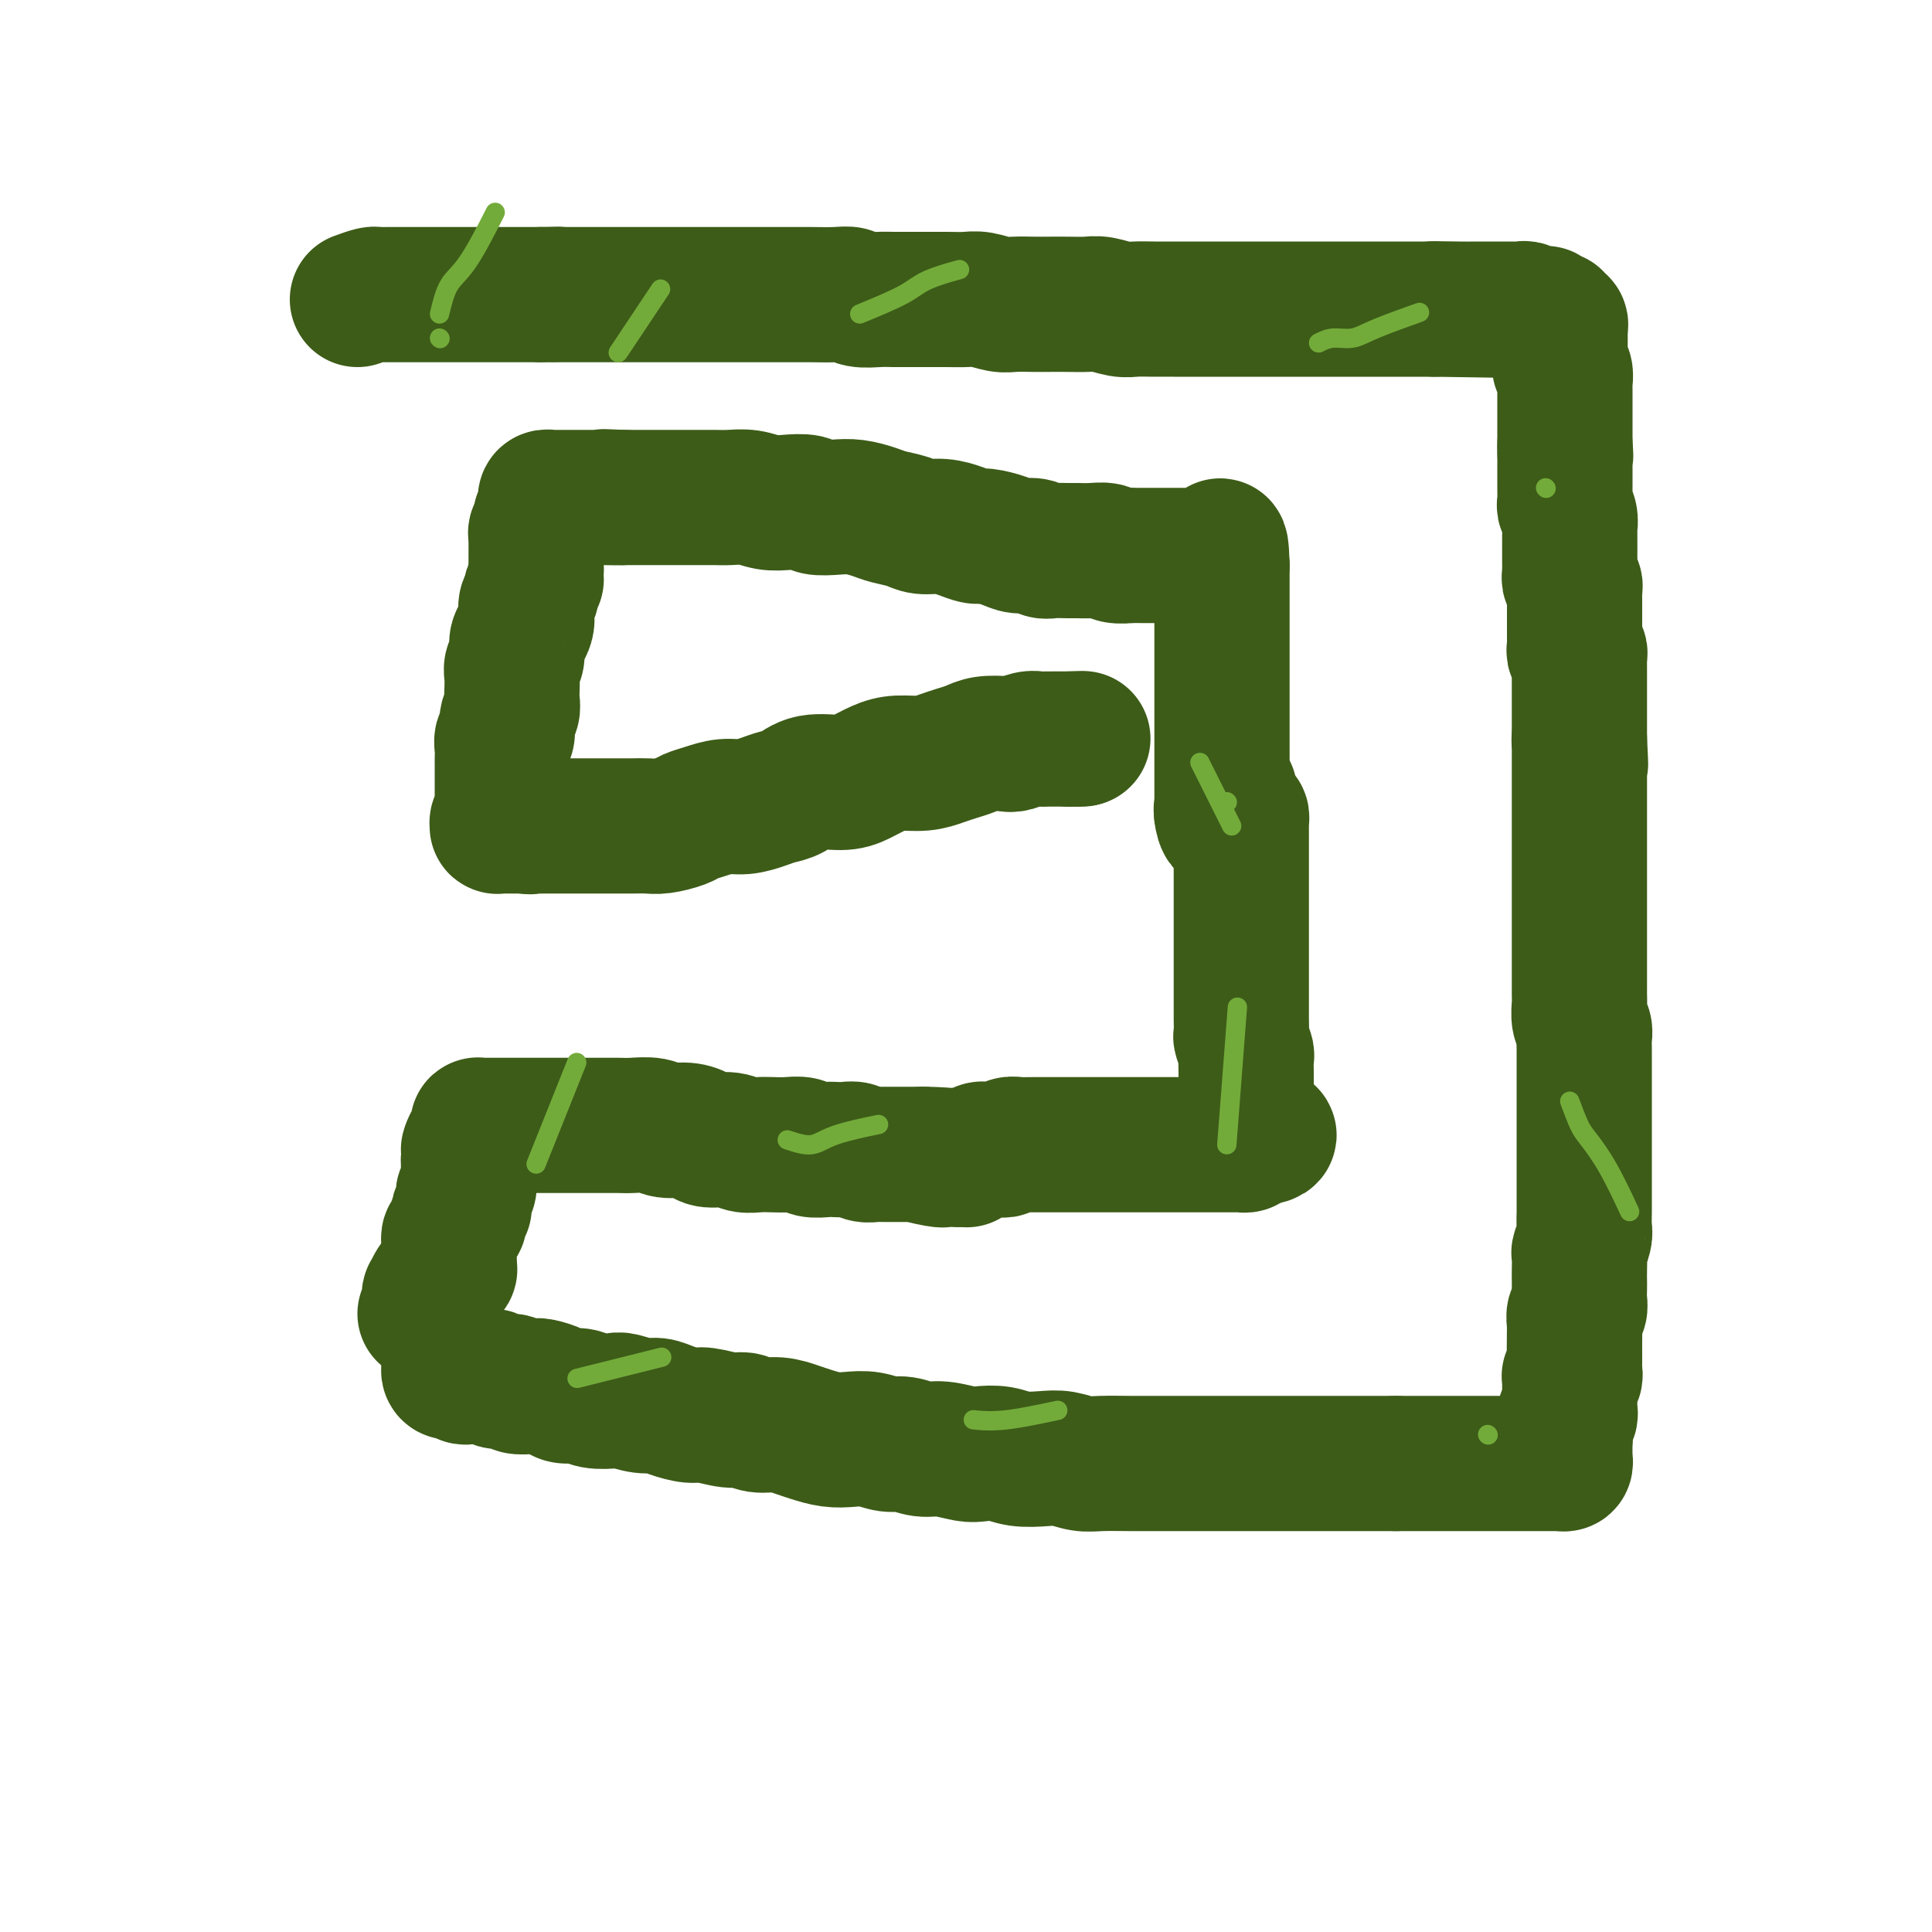 <svg viewBox='0 0 400 400' version='1.1' xmlns='http://www.w3.org/2000/svg' xmlns:xlink='http://www.w3.org/1999/xlink'><g fill='none' stroke='#3D5C18' stroke-width='28' stroke-linecap='round' stroke-linejoin='round'><path d='M74,62c1.176,-0.423 2.352,-0.845 3,-1c0.648,-0.155 0.769,-0.041 1,0c0.231,0.041 0.572,0.011 1,0c0.428,-0.011 0.942,-0.003 1,0c0.058,0.003 -0.340,0.001 0,0c0.340,-0.001 1.417,-0.000 2,0c0.583,0.000 0.671,0.000 1,0c0.329,-0.000 0.899,-0.000 1,0c0.101,0.000 -0.268,0.000 0,0c0.268,-0.000 1.171,-0.000 2,0c0.829,0.000 1.583,0.000 2,0c0.417,-0.000 0.496,-0.000 1,0c0.504,0.000 1.434,0.000 2,0c0.566,-0.000 0.766,-0.000 1,0c0.234,0.000 0.500,0.000 1,0c0.500,-0.000 1.235,-0.000 2,0c0.765,0.000 1.560,0.000 2,0c0.440,-0.000 0.527,-0.000 1,0c0.473,0.000 1.334,0.000 2,0c0.666,-0.000 1.138,-0.000 2,0c0.862,0.000 2.115,0.000 3,0c0.885,-0.000 1.402,-0.000 2,0c0.598,0.000 1.276,0.000 2,0c0.724,-0.000 1.492,-0.000 2,0c0.508,0.000 0.754,0.000 1,0'/><path d='M112,61c6.252,-0.155 2.883,-0.041 2,0c-0.883,0.041 0.721,0.011 2,0c1.279,-0.011 2.234,-0.003 3,0c0.766,0.003 1.345,0.001 2,0c0.655,-0.001 1.386,-0.000 2,0c0.614,0.000 1.109,0.000 2,0c0.891,-0.000 2.177,-0.000 3,0c0.823,0.000 1.183,0.000 2,0c0.817,-0.000 2.090,-0.000 3,0c0.910,0.000 1.456,0.000 2,0c0.544,-0.000 1.085,-0.000 2,0c0.915,0.000 2.203,0.000 3,0c0.797,-0.000 1.103,-0.000 2,0c0.897,0.000 2.383,0.000 3,0c0.617,-0.000 0.363,-0.000 1,0c0.637,0.000 2.166,0.000 3,0c0.834,-0.000 0.974,-0.000 2,0c1.026,0.000 2.937,0.000 4,0c1.063,-0.000 1.279,-0.000 2,0c0.721,0.000 1.946,0.000 3,0c1.054,-0.000 1.935,-0.001 3,0c1.065,0.001 2.314,0.004 3,0c0.686,-0.004 0.810,-0.015 2,0c1.190,0.015 3.447,0.057 5,0c1.553,-0.057 2.401,-0.211 3,0c0.599,0.211 0.950,0.789 2,1c1.050,0.211 2.801,0.057 4,0c1.199,-0.057 1.847,-0.015 3,0c1.153,0.015 2.810,0.003 4,0c1.190,-0.003 1.911,0.003 3,0c1.089,-0.003 2.545,-0.015 4,0c1.455,0.015 2.911,0.057 4,0c1.089,-0.057 1.813,-0.211 3,0c1.187,0.211 2.837,0.789 4,1c1.163,0.211 1.837,0.057 3,0c1.163,-0.057 2.813,-0.016 4,0c1.187,0.016 1.910,0.008 3,0c1.090,-0.008 2.545,-0.016 4,0c1.455,0.016 2.909,0.057 4,0c1.091,-0.057 1.818,-0.211 3,0c1.182,0.211 2.820,0.789 4,1c1.180,0.211 1.904,0.057 3,0c1.096,-0.057 2.565,-0.015 4,0c1.435,0.015 2.837,0.004 4,0c1.163,-0.004 2.086,-0.001 3,0c0.914,0.001 1.820,0.000 3,0c1.180,-0.000 2.636,-0.000 4,0c1.364,0.000 2.637,0.000 4,0c1.363,-0.000 2.815,-0.000 4,0c1.185,0.000 2.101,0.000 3,0c0.899,-0.000 1.781,-0.000 3,0c1.219,0.000 2.776,0.000 4,0c1.224,-0.000 2.113,-0.000 3,0c0.887,0.000 1.770,0.000 3,0c1.230,-0.000 2.808,-0.000 4,0c1.192,0.000 2.000,0.000 3,0c1.000,-0.000 2.193,-0.000 3,0c0.807,0.000 1.226,0.000 2,0c0.774,-0.000 1.901,-0.000 3,0c1.099,0.000 2.171,0.000 3,0c0.829,-0.000 1.414,-0.000 2,0'/><path d='M297,64c29.220,0.464 9.769,0.124 3,0c-6.769,-0.124 -0.855,-0.033 2,0c2.855,0.033 2.651,0.009 3,0c0.349,-0.009 1.249,-0.002 2,0c0.751,0.002 1.352,-0.000 2,0c0.648,0.000 1.343,0.004 2,0c0.657,-0.004 1.275,-0.015 2,0c0.725,0.015 1.557,0.057 2,0c0.443,-0.057 0.496,-0.212 1,0c0.504,0.212 1.460,0.793 2,1c0.540,0.207 0.666,0.042 1,0c0.334,-0.042 0.878,0.040 1,0c0.122,-0.040 -0.179,-0.203 0,0c0.179,0.203 0.836,0.772 1,1c0.164,0.228 -0.166,0.117 0,0c0.166,-0.117 0.829,-0.239 1,0c0.171,0.239 -0.150,0.839 0,1c0.150,0.161 0.772,-0.115 1,0c0.228,0.115 0.061,0.622 0,1c-0.061,0.378 -0.016,0.626 0,1c0.016,0.374 0.004,0.874 0,1c-0.004,0.126 -0.001,-0.121 0,0c0.001,0.121 0.001,0.610 0,1c-0.001,0.390 -0.001,0.682 0,1c0.001,0.318 0.004,0.661 0,1c-0.004,0.339 -0.015,0.673 0,1c0.015,0.327 0.057,0.646 0,1c-0.057,0.354 -0.211,0.743 0,1c0.211,0.257 0.789,0.384 1,1c0.211,0.616 0.057,1.723 0,2c-0.057,0.277 -0.015,-0.274 0,0c0.015,0.274 0.004,1.373 0,2c-0.004,0.627 -0.001,0.783 0,1c0.001,0.217 0.000,0.495 0,1c-0.000,0.505 -0.000,1.238 0,2c0.000,0.762 0.000,1.555 0,2c-0.000,0.445 -0.000,0.543 0,1c0.000,0.457 0.000,1.273 0,2c-0.000,0.727 -0.000,1.363 0,2'/><path d='M324,92c0.309,4.137 0.083,1.479 0,1c-0.083,-0.479 -0.022,1.220 0,2c0.022,0.780 0.006,0.642 0,1c-0.006,0.358 -0.001,1.213 0,2c0.001,0.787 -0.001,1.505 0,2c0.001,0.495 0.004,0.765 0,1c-0.004,0.235 -0.015,0.435 0,1c0.015,0.565 0.057,1.494 0,2c-0.057,0.506 -0.211,0.587 0,1c0.211,0.413 0.789,1.156 1,2c0.211,0.844 0.057,1.789 0,2c-0.057,0.211 -0.015,-0.312 0,0c0.015,0.312 0.004,1.459 0,2c-0.004,0.541 -0.001,0.477 0,1c0.001,0.523 0.000,1.633 0,2c-0.000,0.367 -0.000,-0.007 0,0c0.000,0.007 0.000,0.397 0,1c-0.000,0.603 -0.001,1.418 0,2c0.001,0.582 0.004,0.929 0,1c-0.004,0.071 -0.015,-0.136 0,0c0.015,0.136 0.057,0.614 0,1c-0.057,0.386 -0.211,0.681 0,1c0.211,0.319 0.789,0.663 1,1c0.211,0.337 0.057,0.667 0,1c-0.057,0.333 -0.015,0.667 0,1c0.015,0.333 0.004,0.663 0,1c-0.004,0.337 -0.001,0.682 0,1c0.001,0.318 0.000,0.610 0,1c-0.000,0.390 -0.000,0.878 0,1c0.000,0.122 0.000,-0.121 0,0c-0.000,0.121 -0.000,0.606 0,1c0.000,0.394 0.000,0.697 0,1c-0.000,0.303 -0.000,0.606 0,1c0.000,0.394 0.000,0.879 0,1c-0.000,0.121 -0.001,-0.121 0,0c0.001,0.121 0.004,0.606 0,1c-0.004,0.394 -0.015,0.697 0,1c0.015,0.303 0.057,0.606 0,1c-0.057,0.394 -0.211,0.879 0,1c0.211,0.121 0.789,-0.123 1,0c0.211,0.123 0.057,0.611 0,1c-0.057,0.389 -0.015,0.678 0,1c0.015,0.322 0.004,0.678 0,1c-0.004,0.322 -0.001,0.611 0,1c0.001,0.389 0.000,0.878 0,1c-0.000,0.122 -0.000,-0.122 0,0c0.000,0.122 0.000,0.611 0,1c-0.000,0.389 -0.000,0.678 0,1c0.000,0.322 0.000,0.678 0,1c-0.000,0.322 -0.000,0.610 0,1c0.000,0.390 0.000,0.883 0,1c-0.000,0.117 -0.000,-0.141 0,0c0.000,0.141 0.000,0.681 0,1c-0.000,0.319 -0.000,0.418 0,1c0.000,0.582 0.000,1.648 0,2c-0.000,0.352 -0.000,-0.009 0,0c0.000,0.009 0.000,0.387 0,1c-0.000,0.613 -0.000,1.461 0,2c0.000,0.539 0.000,0.770 0,1'/><path d='M327,153c0.464,9.610 0.124,3.134 0,1c-0.124,-2.134 -0.033,0.075 0,1c0.033,0.925 0.009,0.567 0,1c-0.009,0.433 -0.002,1.655 0,2c0.002,0.345 0.001,-0.189 0,0c-0.001,0.189 -0.000,1.101 0,2c0.000,0.899 0.000,1.784 0,2c-0.000,0.216 -0.000,-0.238 0,0c0.000,0.238 0.000,1.167 0,2c-0.000,0.833 -0.000,1.570 0,2c0.000,0.430 0.000,0.552 0,1c-0.000,0.448 -0.000,1.222 0,2c0.000,0.778 0.000,1.560 0,2c-0.000,0.440 -0.000,0.540 0,1c0.000,0.460 0.000,1.282 0,2c-0.000,0.718 0.000,1.332 0,2c-0.000,0.668 -0.000,1.391 0,2c0.000,0.609 0.000,1.103 0,2c-0.000,0.897 -0.000,2.198 0,3c0.000,0.802 0.000,1.106 0,2c-0.000,0.894 -0.000,2.379 0,3c0.000,0.621 0.000,0.377 0,1c-0.000,0.623 -0.000,2.111 0,3c0.000,0.889 0.000,1.178 0,2c-0.000,0.822 -0.000,2.178 0,3c0.000,0.822 0.000,1.111 0,2c-0.000,0.889 -0.001,2.377 0,3c0.001,0.623 0.004,0.379 0,1c-0.004,0.621 -0.015,2.106 0,3c0.015,0.894 0.057,1.198 0,2c-0.057,0.802 -0.211,2.102 0,3c0.211,0.898 0.789,1.395 1,2c0.211,0.605 0.057,1.317 0,2c-0.057,0.683 -0.015,1.338 0,2c0.015,0.662 0.004,1.332 0,2c-0.004,0.668 -0.001,1.334 0,2c0.001,0.666 0.000,1.334 0,2c-0.000,0.666 -0.000,1.332 0,2c0.000,0.668 0.000,1.339 0,2c-0.000,0.661 -0.000,1.313 0,2c0.000,0.687 0.000,1.410 0,2c-0.000,0.590 -0.000,1.049 0,2c0.000,0.951 -0.000,2.394 0,3c0.000,0.606 0.000,0.373 0,1c-0.000,0.627 -0.000,2.112 0,3c0.000,0.888 0.000,1.177 0,2c-0.000,0.823 -0.000,2.178 0,3c0.000,0.822 0.001,1.111 0,2c-0.001,0.889 -0.004,2.379 0,3c0.004,0.621 0.015,0.374 0,1c-0.015,0.626 -0.057,2.125 0,3c0.057,0.875 0.211,1.126 0,2c-0.211,0.874 -0.789,2.370 -1,3c-0.211,0.630 -0.057,0.395 0,1c0.057,0.605 0.016,2.050 0,3c-0.016,0.950 -0.008,1.406 0,2c0.008,0.594 0.016,1.328 0,2c-0.016,0.672 -0.056,1.283 0,2c0.056,0.717 0.207,1.539 0,2c-0.207,0.461 -0.774,0.560 -1,1c-0.226,0.440 -0.113,1.220 0,2'/><path d='M326,274c-0.155,19.079 -0.041,6.278 0,2c0.041,-4.278 0.011,-0.033 0,2c-0.011,2.033 -0.003,1.854 0,2c0.003,0.146 0.002,0.617 0,1c-0.002,0.383 -0.004,0.677 0,1c0.004,0.323 0.015,0.674 0,1c-0.015,0.326 -0.057,0.626 0,1c0.057,0.374 0.211,0.821 0,1c-0.211,0.179 -0.789,0.089 -1,0c-0.211,-0.089 -0.057,-0.179 0,0c0.057,0.179 0.015,0.626 0,1c-0.015,0.374 -0.004,0.674 0,1c0.004,0.326 0.001,0.679 0,1c-0.001,0.321 -0.001,0.611 0,1c0.001,0.389 0.001,0.879 0,1c-0.001,0.121 -0.004,-0.126 0,0c0.004,0.126 0.015,0.626 0,1c-0.015,0.374 -0.057,0.621 0,1c0.057,0.379 0.211,0.889 0,1c-0.211,0.111 -0.789,-0.178 -1,0c-0.211,0.178 -0.057,0.821 0,1c0.057,0.179 0.015,-0.107 0,0c-0.015,0.107 -0.004,0.606 0,1c0.004,0.394 0.001,0.683 0,1c-0.001,0.317 -0.000,0.662 0,1c0.000,0.338 0.000,0.669 0,1'/><path d='M324,298c-0.309,3.665 -0.083,0.827 0,0c0.083,-0.827 0.023,0.357 0,1c-0.023,0.643 -0.010,0.747 0,1c0.010,0.253 0.015,0.656 0,1c-0.015,0.344 -0.050,0.628 0,1c0.050,0.372 0.187,0.832 0,1c-0.187,0.168 -0.697,0.045 -1,0c-0.303,-0.045 -0.399,-0.012 -1,0c-0.601,0.012 -1.708,0.003 -2,0c-0.292,-0.003 0.231,-0.001 0,0c-0.231,0.001 -1.215,0.000 -2,0c-0.785,-0.000 -1.370,-0.000 -2,0c-0.630,0.000 -1.304,0.000 -2,0c-0.696,-0.000 -1.412,-0.000 -2,0c-0.588,0.000 -1.047,0.000 -2,0c-0.953,-0.000 -2.398,-0.000 -3,0c-0.602,0.000 -0.359,0.000 -1,0c-0.641,-0.000 -2.167,-0.000 -3,0c-0.833,0.000 -0.975,0.000 -2,0c-1.025,-0.000 -2.935,-0.000 -4,0c-1.065,0.000 -1.287,0.000 -2,0c-0.713,-0.000 -1.918,-0.000 -3,0c-1.082,0.000 -2.041,0.000 -3,0'/><path d='M289,303c-5.653,-0.000 -3.284,-0.000 -3,0c0.284,0.000 -1.515,0.000 -3,0c-1.485,-0.000 -2.655,-0.000 -4,0c-1.345,0.000 -2.866,0.000 -4,0c-1.134,-0.000 -1.881,-0.000 -3,0c-1.119,0.000 -2.609,0.000 -4,0c-1.391,-0.000 -2.681,-0.000 -4,0c-1.319,0.000 -2.667,0.000 -4,0c-1.333,-0.000 -2.652,-0.000 -4,0c-1.348,0.000 -2.725,0.000 -4,0c-1.275,-0.000 -2.448,-0.000 -4,0c-1.552,0.000 -3.482,0.001 -5,0c-1.518,-0.001 -2.626,-0.004 -4,0c-1.374,0.004 -3.016,0.015 -5,0c-1.984,-0.015 -4.309,-0.056 -6,0c-1.691,0.056 -2.748,0.207 -4,0c-1.252,-0.207 -2.699,-0.774 -4,-1c-1.301,-0.226 -2.457,-0.112 -4,0c-1.543,0.112 -3.473,0.222 -5,0c-1.527,-0.222 -2.652,-0.776 -4,-1c-1.348,-0.224 -2.920,-0.117 -4,0c-1.080,0.117 -1.667,0.242 -3,0c-1.333,-0.242 -3.413,-0.853 -5,-1c-1.587,-0.147 -2.682,0.171 -4,0c-1.318,-0.171 -2.858,-0.830 -4,-1c-1.142,-0.170 -1.884,0.147 -3,0c-1.116,-0.147 -2.605,-0.760 -4,-1c-1.395,-0.240 -2.697,-0.107 -4,0c-1.303,0.107 -2.607,0.187 -4,0c-1.393,-0.187 -2.877,-0.643 -4,-1c-1.123,-0.357 -1.887,-0.616 -3,-1c-1.113,-0.384 -2.574,-0.891 -4,-1c-1.426,-0.109 -2.817,0.182 -4,0c-1.183,-0.182 -2.158,-0.836 -3,-1c-0.842,-0.164 -1.552,0.162 -3,0c-1.448,-0.162 -3.635,-0.813 -5,-1c-1.365,-0.187 -1.907,0.090 -3,0c-1.093,-0.090 -2.738,-0.546 -4,-1c-1.262,-0.454 -2.141,-0.905 -3,-1c-0.859,-0.095 -1.699,0.167 -3,0c-1.301,-0.167 -3.062,-0.762 -4,-1c-0.938,-0.238 -1.051,-0.119 -2,0c-0.949,0.119 -2.734,0.238 -4,0c-1.266,-0.238 -2.014,-0.835 -3,-1c-0.986,-0.165 -2.209,0.100 -3,0c-0.791,-0.100 -1.151,-0.567 -2,-1c-0.849,-0.433 -2.186,-0.833 -3,-1c-0.814,-0.167 -1.105,-0.101 -2,0c-0.895,0.101 -2.394,0.237 -3,0c-0.606,-0.237 -0.319,-0.848 -1,-1c-0.681,-0.152 -2.329,0.155 -3,0c-0.671,-0.155 -0.365,-0.773 -1,-1c-0.635,-0.227 -2.212,-0.065 -3,0c-0.788,0.065 -0.788,0.031 -1,0c-0.212,-0.031 -0.635,-0.060 -1,0c-0.365,0.060 -0.672,0.209 -1,0c-0.328,-0.209 -0.675,-0.778 -1,-1c-0.325,-0.222 -0.626,-0.098 -1,0c-0.374,0.098 -0.821,0.171 -1,0c-0.179,-0.171 -0.089,-0.585 0,-1'/><path d='M88,272c0.416,-0.604 0.832,-1.207 1,-2c0.168,-0.793 0.087,-1.775 0,-2c-0.087,-0.225 -0.182,0.307 0,0c0.182,-0.307 0.641,-1.455 1,-2c0.359,-0.545 0.618,-0.489 1,-1c0.382,-0.511 0.887,-1.591 1,-2c0.113,-0.409 -0.166,-0.147 0,0c0.166,0.147 0.776,0.180 1,0c0.224,-0.180 0.060,-0.574 0,-1c-0.060,-0.426 -0.016,-0.884 0,-1c0.016,-0.116 0.004,0.109 0,0c-0.004,-0.109 -0.001,-0.554 0,-1c0.001,-0.446 -0.001,-0.893 0,-1c0.001,-0.107 0.004,0.126 0,0c-0.004,-0.126 -0.016,-0.611 0,-1c0.016,-0.389 0.061,-0.682 0,-1c-0.061,-0.318 -0.226,-0.663 0,-1c0.226,-0.337 0.844,-0.667 1,-1c0.156,-0.333 -0.151,-0.667 0,-1c0.151,-0.333 0.758,-0.663 1,-1c0.242,-0.337 0.117,-0.682 0,-1c-0.117,-0.318 -0.227,-0.610 0,-1c0.227,-0.390 0.792,-0.878 1,-1c0.208,-0.122 0.060,0.122 0,0c-0.060,-0.122 -0.030,-0.609 0,-1c0.030,-0.391 0.061,-0.685 0,-1c-0.061,-0.315 -0.212,-0.651 0,-1c0.212,-0.349 0.789,-0.709 1,-1c0.211,-0.291 0.057,-0.511 0,-1c-0.057,-0.489 -0.015,-1.247 0,-2c0.015,-0.753 0.004,-1.501 0,-2c-0.004,-0.499 -0.002,-0.750 0,-1'/><path d='M97,240c1.333,-5.339 0.165,-2.688 0,-2c-0.165,0.688 0.674,-0.589 1,-1c0.326,-0.411 0.140,0.044 0,0c-0.140,-0.044 -0.235,-0.586 0,-1c0.235,-0.414 0.798,-0.699 1,-1c0.202,-0.301 0.043,-0.616 0,-1c-0.043,-0.384 0.031,-0.835 0,-1c-0.031,-0.165 -0.168,-0.044 0,0c0.168,0.044 0.639,0.012 1,0c0.361,-0.012 0.612,-0.003 1,0c0.388,0.003 0.914,0.001 1,0c0.086,-0.001 -0.267,-0.000 0,0c0.267,0.000 1.155,0.000 2,0c0.845,-0.000 1.648,-0.000 2,0c0.352,0.000 0.252,0.000 1,0c0.748,-0.000 2.344,0.000 3,0c0.656,-0.000 0.373,-0.000 1,0c0.627,0.000 2.163,0.000 3,0c0.837,-0.000 0.976,-0.000 2,0c1.024,0.000 2.934,0.000 4,0c1.066,-0.000 1.290,-0.001 2,0c0.710,0.001 1.907,0.004 3,0c1.093,-0.004 2.081,-0.016 3,0c0.919,0.016 1.769,0.060 3,0c1.231,-0.060 2.842,-0.222 4,0c1.158,0.222 1.864,0.829 3,1c1.136,0.171 2.702,-0.094 4,0c1.298,0.094 2.329,0.547 3,1c0.671,0.453 0.984,0.906 2,1c1.016,0.094 2.736,-0.171 4,0c1.264,0.171 2.072,0.777 3,1c0.928,0.223 1.977,0.064 3,0c1.023,-0.064 2.021,-0.031 3,0c0.979,0.031 1.939,0.061 3,0c1.061,-0.061 2.224,-0.212 3,0c0.776,0.212 1.167,0.788 2,1c0.833,0.212 2.110,0.061 3,0c0.890,-0.061 1.394,-0.030 2,0c0.606,0.030 1.314,0.061 2,0c0.686,-0.061 1.350,-0.212 2,0c0.650,0.212 1.286,0.789 2,1c0.714,0.211 1.505,0.057 2,0c0.495,-0.057 0.692,-0.015 1,0c0.308,0.015 0.727,0.004 1,0c0.273,-0.004 0.401,-0.001 1,0c0.599,0.001 1.670,0.000 2,0c0.330,-0.000 -0.080,-0.000 0,0c0.080,0.000 0.650,0.000 1,0c0.350,-0.000 0.479,-0.000 1,0c0.521,0.000 1.435,0.000 2,0c0.565,-0.000 0.783,-0.000 1,0'/><path d='M191,239c13.891,0.868 4.117,0.036 1,0c-3.117,-0.036 0.422,0.722 2,1c1.578,0.278 1.196,0.074 1,0c-0.196,-0.074 -0.207,-0.020 0,0c0.207,0.020 0.633,0.005 1,0c0.367,-0.005 0.676,-0.002 1,0c0.324,0.002 0.662,0.001 1,0'/><path d='M198,240c1.250,0.159 0.874,0.056 1,0c0.126,-0.056 0.755,-0.067 1,0c0.245,0.067 0.107,0.210 0,0c-0.107,-0.210 -0.182,-0.774 0,-1c0.182,-0.226 0.621,-0.113 1,0c0.379,0.113 0.697,0.227 1,0c0.303,-0.227 0.592,-0.793 1,-1c0.408,-0.207 0.936,-0.054 1,0c0.064,0.054 -0.334,0.011 0,0c0.334,-0.011 1.402,0.011 2,0c0.598,-0.011 0.727,-0.056 1,0c0.273,0.056 0.689,0.211 1,0c0.311,-0.211 0.518,-0.789 1,-1c0.482,-0.211 1.238,-0.057 2,0c0.762,0.057 1.528,0.015 2,0c0.472,-0.015 0.650,-0.004 1,0c0.350,0.004 0.871,0.001 2,0c1.129,-0.001 2.864,-0.000 4,0c1.136,0.000 1.673,0.000 2,0c0.327,-0.000 0.445,-0.000 1,0c0.555,0.000 1.548,0.000 2,0c0.452,-0.000 0.363,-0.000 1,0c0.637,0.000 2.000,0.000 3,0c1.000,-0.000 1.636,-0.000 2,0c0.364,0.000 0.455,0.000 1,0c0.545,-0.000 1.546,-0.000 2,0c0.454,0.000 0.363,0.000 1,0c0.637,-0.000 2.001,-0.000 3,0c0.999,0.000 1.632,0.000 2,0c0.368,-0.000 0.470,0.000 1,0c0.530,-0.000 1.486,-0.000 2,0c0.514,0.000 0.584,0.000 1,0c0.416,-0.000 1.176,-0.000 2,0c0.824,0.000 1.712,0.000 2,0c0.288,-0.000 -0.024,-0.000 0,0c0.024,0.000 0.384,0.000 1,0c0.616,-0.000 1.489,-0.000 2,0c0.511,0.000 0.662,0.000 1,0c0.338,-0.000 0.864,-0.000 1,0c0.136,0.000 -0.117,0.000 0,0c0.117,-0.000 0.605,-0.000 1,0c0.395,0.000 0.698,0.001 1,0c0.302,-0.001 0.603,-0.003 1,0c0.397,0.003 0.890,0.011 1,0c0.110,-0.011 -0.163,-0.041 0,0c0.163,0.041 0.761,0.155 1,0c0.239,-0.155 0.120,-0.577 0,-1'/><path d='M258,236c9.282,-1.015 2.487,-1.552 0,-2c-2.487,-0.448 -0.666,-0.805 0,-1c0.666,-0.195 0.179,-0.226 0,-1c-0.179,-0.774 -0.048,-2.289 0,-3c0.048,-0.711 0.013,-0.618 0,-1c-0.013,-0.382 -0.002,-1.238 0,-2c0.002,-0.762 -0.003,-1.431 0,-2c0.003,-0.569 0.015,-1.040 0,-2c-0.015,-0.960 -0.057,-2.411 0,-3c0.057,-0.589 0.211,-0.317 0,-1c-0.211,-0.683 -0.789,-2.321 -1,-3c-0.211,-0.679 -0.057,-0.398 0,-1c0.057,-0.602 0.015,-2.085 0,-3c-0.015,-0.915 -0.004,-1.260 0,-2c0.004,-0.740 0.001,-1.873 0,-3c-0.001,-1.127 -0.000,-2.246 0,-3c0.000,-0.754 0.000,-1.142 0,-2c-0.000,-0.858 -0.000,-2.187 0,-3c0.000,-0.813 0.000,-1.109 0,-2c-0.000,-0.891 -0.000,-2.378 0,-3c0.000,-0.622 0.000,-0.379 0,-1c-0.000,-0.621 -0.000,-2.105 0,-3c0.000,-0.895 -0.000,-1.202 0,-2c0.000,-0.798 0.000,-2.088 0,-3c-0.000,-0.912 -0.000,-1.448 0,-2c0.000,-0.552 0.000,-1.121 0,-2c-0.000,-0.879 -0.000,-2.068 0,-3c0.000,-0.932 0.000,-1.608 0,-2c-0.000,-0.392 -0.000,-0.500 0,-1c0.000,-0.500 0.001,-1.392 0,-2c-0.001,-0.608 -0.003,-0.934 0,-1c0.003,-0.066 0.012,0.126 0,0c-0.012,-0.126 -0.044,-0.570 0,-1c0.044,-0.430 0.166,-0.847 0,-1c-0.166,-0.153 -0.619,-0.044 -1,0c-0.381,0.044 -0.691,0.022 -1,0'/><path d='M255,169c-0.631,-10.381 -0.708,-2.833 -1,0c-0.292,2.833 -0.798,0.952 -1,0c-0.202,-0.952 -0.101,-0.976 0,-1'/><path d='M253,168c-0.309,-0.394 -0.083,-0.879 0,-1c0.083,-0.121 0.022,0.123 0,0c-0.022,-0.123 -0.006,-0.611 0,-1c0.006,-0.389 0.002,-0.678 0,-1c-0.002,-0.322 -0.000,-0.678 0,-1c0.000,-0.322 0.000,-0.611 0,-1c-0.000,-0.389 -0.000,-0.878 0,-1c0.000,-0.122 0.000,0.122 0,0c-0.000,-0.122 -0.000,-0.610 0,-1c0.000,-0.390 0.000,-0.682 0,-1c-0.000,-0.318 -0.000,-0.663 0,-1c0.000,-0.337 0.000,-0.668 0,-1c-0.000,-0.332 -0.000,-0.666 0,-1c0.000,-0.334 0.000,-0.667 0,-1c-0.000,-0.333 -0.000,-0.665 0,-1c0.000,-0.335 0.000,-0.672 0,-1c-0.000,-0.328 -0.000,-0.646 0,-1c0.000,-0.354 0.000,-0.743 0,-1c-0.000,-0.257 -0.000,-0.383 0,-1c0.000,-0.617 0.000,-1.724 0,-2c-0.000,-0.276 -0.000,0.278 0,0c0.000,-0.278 0.000,-1.388 0,-2c-0.000,-0.612 -0.000,-0.727 0,-1c0.000,-0.273 0.000,-0.703 0,-1c0.000,-0.297 0.000,-0.460 0,-1c0.000,-0.540 0.000,-1.458 0,-2c0.000,-0.542 0.000,-0.710 0,-1c0.000,-0.290 0.000,-0.703 0,-1c0.000,-0.297 0.000,-0.479 0,-1c0.000,-0.521 0.000,-1.382 0,-2c0.000,-0.618 0.000,-0.992 0,-1c0.000,-0.008 0.000,0.349 0,0c0.000,-0.349 0.000,-1.405 0,-2c0.000,-0.595 0.000,-0.728 0,-1c0.000,-0.272 0.000,-0.684 0,-1c0.000,-0.316 0.000,-0.536 0,-1c0.000,-0.464 0.000,-1.171 0,-2c0.000,-0.829 0.000,-1.781 0,-2c0.000,-0.219 0.000,0.296 0,0c0.000,-0.296 0.000,-1.403 0,-2c0.000,-0.597 0.000,-0.685 0,-1c0.000,-0.315 0.000,-0.858 0,-1c0.000,-0.142 0.000,0.117 0,0c0.000,-0.117 0.000,-0.610 0,-1c0.000,-0.390 0.000,-0.678 0,-1c0.000,-0.322 0.000,-0.677 0,-1c0.000,-0.323 0.000,-0.612 0,-1c0.000,-0.388 0.000,-0.874 0,-1c0.000,-0.126 0.000,0.107 0,0c0.000,-0.107 0.000,-0.553 0,-1'/><path d='M253,117c-0.224,-7.845 -0.785,-1.959 -1,0c-0.215,1.959 -0.085,-0.011 0,-1c0.085,-0.989 0.126,-0.997 0,-1c-0.126,-0.003 -0.419,-0.001 -1,0c-0.581,0.001 -1.450,0.000 -2,0c-0.550,-0.000 -0.780,-0.000 -1,0c-0.220,0.000 -0.429,0.000 -1,0c-0.571,-0.000 -1.502,-0.000 -2,0c-0.498,0.000 -0.561,0.000 -1,0c-0.439,-0.000 -1.253,-0.000 -2,0c-0.747,0.000 -1.425,0.001 -2,0c-0.575,-0.001 -1.045,-0.004 -2,0c-0.955,0.004 -2.394,0.015 -3,0c-0.606,-0.015 -0.379,-0.057 -1,0c-0.621,0.057 -2.091,0.211 -3,0c-0.909,-0.211 -1.258,-0.789 -2,-1c-0.742,-0.211 -1.875,-0.055 -3,0c-1.125,0.055 -2.240,0.011 -3,0c-0.760,-0.011 -1.166,0.012 -2,0c-0.834,-0.012 -2.098,-0.058 -3,0c-0.902,0.058 -1.443,0.222 -2,0c-0.557,-0.222 -1.132,-0.829 -2,-1c-0.868,-0.171 -2.031,0.095 -3,0c-0.969,-0.095 -1.746,-0.551 -3,-1c-1.254,-0.449 -2.986,-0.890 -4,-1c-1.014,-0.110 -1.309,0.111 -2,0c-0.691,-0.111 -1.778,-0.555 -3,-1c-1.222,-0.445 -2.581,-0.893 -4,-1c-1.419,-0.107 -2.900,0.125 -4,0c-1.100,-0.125 -1.819,-0.608 -3,-1c-1.181,-0.392 -2.824,-0.692 -4,-1c-1.176,-0.308 -1.885,-0.622 -3,-1c-1.115,-0.378 -2.636,-0.820 -4,-1c-1.364,-0.180 -2.570,-0.100 -4,0c-1.430,0.100 -3.085,0.219 -4,0c-0.915,-0.219 -1.091,-0.777 -2,-1c-0.909,-0.223 -2.550,-0.112 -4,0c-1.450,0.112 -2.708,0.226 -4,0c-1.292,-0.226 -2.617,-0.793 -4,-1c-1.383,-0.207 -2.824,-0.056 -4,0c-1.176,0.056 -2.087,0.015 -3,0c-0.913,-0.015 -1.829,-0.004 -3,0c-1.171,0.004 -2.595,0.001 -4,0c-1.405,-0.001 -2.789,-0.000 -4,0c-1.211,0.000 -2.249,0.000 -3,0c-0.751,-0.000 -1.215,-0.000 -2,0c-0.785,0.000 -1.893,0.000 -3,0'/><path d='M129,103c-7.494,-0.309 -2.230,-0.083 -1,0c1.230,0.083 -1.576,0.022 -3,0c-1.424,-0.022 -1.467,-0.006 -2,0c-0.533,0.006 -1.557,0.002 -2,0c-0.443,-0.002 -0.303,-0.000 -1,0c-0.697,0.000 -2.229,-0.001 -3,0c-0.771,0.001 -0.781,0.003 -1,0c-0.219,-0.003 -0.647,-0.011 -1,0c-0.353,0.011 -0.631,0.041 -1,0c-0.369,-0.041 -0.830,-0.152 -1,0c-0.170,0.152 -0.049,0.565 0,1c0.049,0.435 0.027,0.890 0,1c-0.027,0.110 -0.060,-0.124 0,0c0.060,0.124 0.213,0.607 0,1c-0.213,0.393 -0.793,0.697 -1,1c-0.207,0.303 -0.041,0.606 0,1c0.041,0.394 -0.041,0.878 0,1c0.041,0.122 0.207,-0.118 0,0c-0.207,0.118 -0.788,0.594 -1,1c-0.212,0.406 -0.057,0.742 0,1c0.057,0.258 0.015,0.436 0,1c-0.015,0.564 -0.004,1.512 0,2c0.004,0.488 0.001,0.516 0,1c-0.001,0.484 -0.000,1.424 0,2c0.000,0.576 0.000,0.788 0,1'/><path d='M111,118c-0.399,2.662 0.103,1.815 0,2c-0.103,0.185 -0.812,1.400 -1,2c-0.188,0.600 0.143,0.584 0,1c-0.143,0.416 -0.760,1.265 -1,2c-0.240,0.735 -0.102,1.355 0,2c0.102,0.645 0.167,1.314 0,2c-0.167,0.686 -0.567,1.390 -1,2c-0.433,0.610 -0.901,1.126 -1,2c-0.099,0.874 0.169,2.107 0,3c-0.169,0.893 -0.776,1.447 -1,2c-0.224,0.553 -0.064,1.105 0,2c0.064,0.895 0.032,2.131 0,3c-0.032,0.869 -0.065,1.370 0,2c0.065,0.630 0.228,1.390 0,2c-0.228,0.610 -0.846,1.070 -1,2c-0.154,0.930 0.155,2.328 0,3c-0.155,0.672 -0.774,0.617 -1,1c-0.226,0.383 -0.061,1.206 0,2c0.061,0.794 0.016,1.561 0,2c-0.016,0.439 -0.004,0.550 0,1c0.004,0.450 0.001,1.237 0,2c-0.001,0.763 -0.000,1.501 0,2c0.000,0.499 0.000,0.760 0,1c-0.000,0.240 -0.000,0.460 0,1c0.000,0.540 0.001,1.402 0,2c-0.001,0.598 -0.004,0.934 0,1c0.004,0.066 0.015,-0.136 0,0c-0.015,0.136 -0.057,0.611 0,1c0.057,0.389 0.215,0.693 0,1c-0.215,0.307 -0.801,0.618 -1,1c-0.199,0.382 -0.012,0.834 0,1c0.012,0.166 -0.152,0.044 0,0c0.152,-0.044 0.621,-0.012 1,0c0.379,0.012 0.669,0.003 1,0c0.331,-0.003 0.705,-0.001 1,0c0.295,0.001 0.513,0.000 1,0c0.487,-0.000 1.244,-0.000 2,0'/><path d='M109,171c0.969,0.309 0.893,0.083 1,0c0.107,-0.083 0.399,-0.022 1,0c0.601,0.022 1.511,0.006 2,0c0.489,-0.006 0.557,-0.002 1,0c0.443,0.002 1.259,0.000 2,0c0.741,-0.000 1.406,-0.000 2,0c0.594,0.000 1.118,0.000 2,0c0.882,-0.000 2.122,0.000 3,0c0.878,-0.000 1.393,-0.000 2,0c0.607,0.000 1.305,0.001 2,0c0.695,-0.001 1.387,-0.003 2,0c0.613,0.003 1.147,0.012 2,0c0.853,-0.012 2.027,-0.044 3,0c0.973,0.044 1.747,0.166 3,0c1.253,-0.166 2.985,-0.618 4,-1c1.015,-0.382 1.314,-0.694 2,-1c0.686,-0.306 1.758,-0.607 3,-1c1.242,-0.393 2.653,-0.877 4,-1c1.347,-0.123 2.630,0.117 4,0c1.370,-0.117 2.828,-0.591 4,-1c1.172,-0.409 2.059,-0.753 3,-1c0.941,-0.247 1.935,-0.398 3,-1c1.065,-0.602 2.202,-1.654 4,-2c1.798,-0.346 4.259,0.013 6,0c1.741,-0.013 2.763,-0.399 4,-1c1.237,-0.601 2.690,-1.418 4,-2c1.310,-0.582 2.476,-0.929 4,-1c1.524,-0.071 3.407,0.135 5,0c1.593,-0.135 2.896,-0.611 4,-1c1.104,-0.389 2.010,-0.692 3,-1c0.990,-0.308 2.065,-0.622 3,-1c0.935,-0.378 1.731,-0.819 3,-1c1.269,-0.181 3.012,-0.101 4,0c0.988,0.101 1.220,0.223 2,0c0.780,-0.223 2.107,-0.792 3,-1c0.893,-0.208 1.353,-0.056 2,0c0.647,0.056 1.483,0.015 2,0c0.517,-0.015 0.717,-0.004 1,0c0.283,0.004 0.650,0.001 1,0c0.350,-0.001 0.685,-0.000 1,0c0.315,0.000 0.611,0.000 1,0c0.389,-0.000 0.872,-0.000 1,0c0.128,0.000 -0.100,0.000 0,0c0.100,-0.000 0.527,-0.000 1,0c0.473,0.000 0.992,0.000 1,0c0.008,-0.000 -0.496,-0.000 -1,0'/><path d='M223,153c2.733,-0.156 0.067,-0.044 -1,0c-1.067,0.044 -0.533,0.022 0,0'/></g>
<g fill='none' stroke='#73AB3A' stroke-width='4' stroke-linecap='round' stroke-linejoin='round'><path d='M91,70c0.000,0.000 0.100,0.100 0.1,0.1'/><path d='M91,65c0.542,-2.238 1.083,-4.476 2,-6c0.917,-1.524 2.208,-2.333 4,-5c1.792,-2.667 4.083,-7.190 5,-9c0.917,-1.810 0.458,-0.905 0,0'/><path d='M128,73c3.333,-5.000 6.667,-10.000 8,-12c1.333,-2.000 0.667,-1.000 0,0'/><path d='M178,65c3.417,-1.411 6.833,-2.821 9,-4c2.167,-1.179 3.083,-2.125 5,-3c1.917,-0.875 4.833,-1.679 6,-2c1.167,-0.321 0.583,-0.161 0,0'/><path d='M273,71c0.903,-0.459 1.805,-0.919 3,-1c1.195,-0.081 2.681,0.215 4,0c1.319,-0.215 2.470,-0.943 5,-2c2.530,-1.057 6.437,-2.445 8,-3c1.563,-0.555 0.781,-0.278 0,0'/><path d='M320,101c0.000,0.000 0.100,0.100 0.1,0.1'/><path d='M325,228c0.708,1.892 1.416,3.783 2,5c0.584,1.217 1.043,1.759 2,3c0.957,1.241 2.411,3.180 4,6c1.589,2.820 3.311,6.520 4,8c0.689,1.480 0.344,0.740 0,0'/><path d='M308,297c0.000,0.000 0.100,0.100 0.1,0.1'/><path d='M219,292c-3.978,0.844 -7.956,1.689 -11,2c-3.044,0.311 -5.156,0.089 -6,0c-0.844,-0.089 -0.422,-0.044 0,0'/><path d='M137,281c-6.667,1.667 -13.333,3.333 -16,4c-2.667,0.667 -1.333,0.333 0,0'/><path d='M111,241c1.244,-3.111 2.489,-6.222 4,-10c1.511,-3.778 3.289,-8.222 4,-10c0.711,-1.778 0.356,-0.889 0,0'/><path d='M163,236c1.786,0.589 3.571,1.179 5,1c1.429,-0.179 2.500,-1.125 5,-2c2.500,-0.875 6.429,-1.679 8,-2c1.571,-0.321 0.786,-0.161 0,0'/><path d='M254,237c0.833,-10.833 1.667,-21.667 2,-26c0.333,-4.333 0.167,-2.167 0,0'/><path d='M254,166c0.000,0.000 0.100,0.100 0.1,0.1'/><path d='M255,171c-2.500,-5.000 -5.000,-10.000 -6,-12c-1.000,-2.000 -0.500,-1.000 0,0'/></g>
</svg>